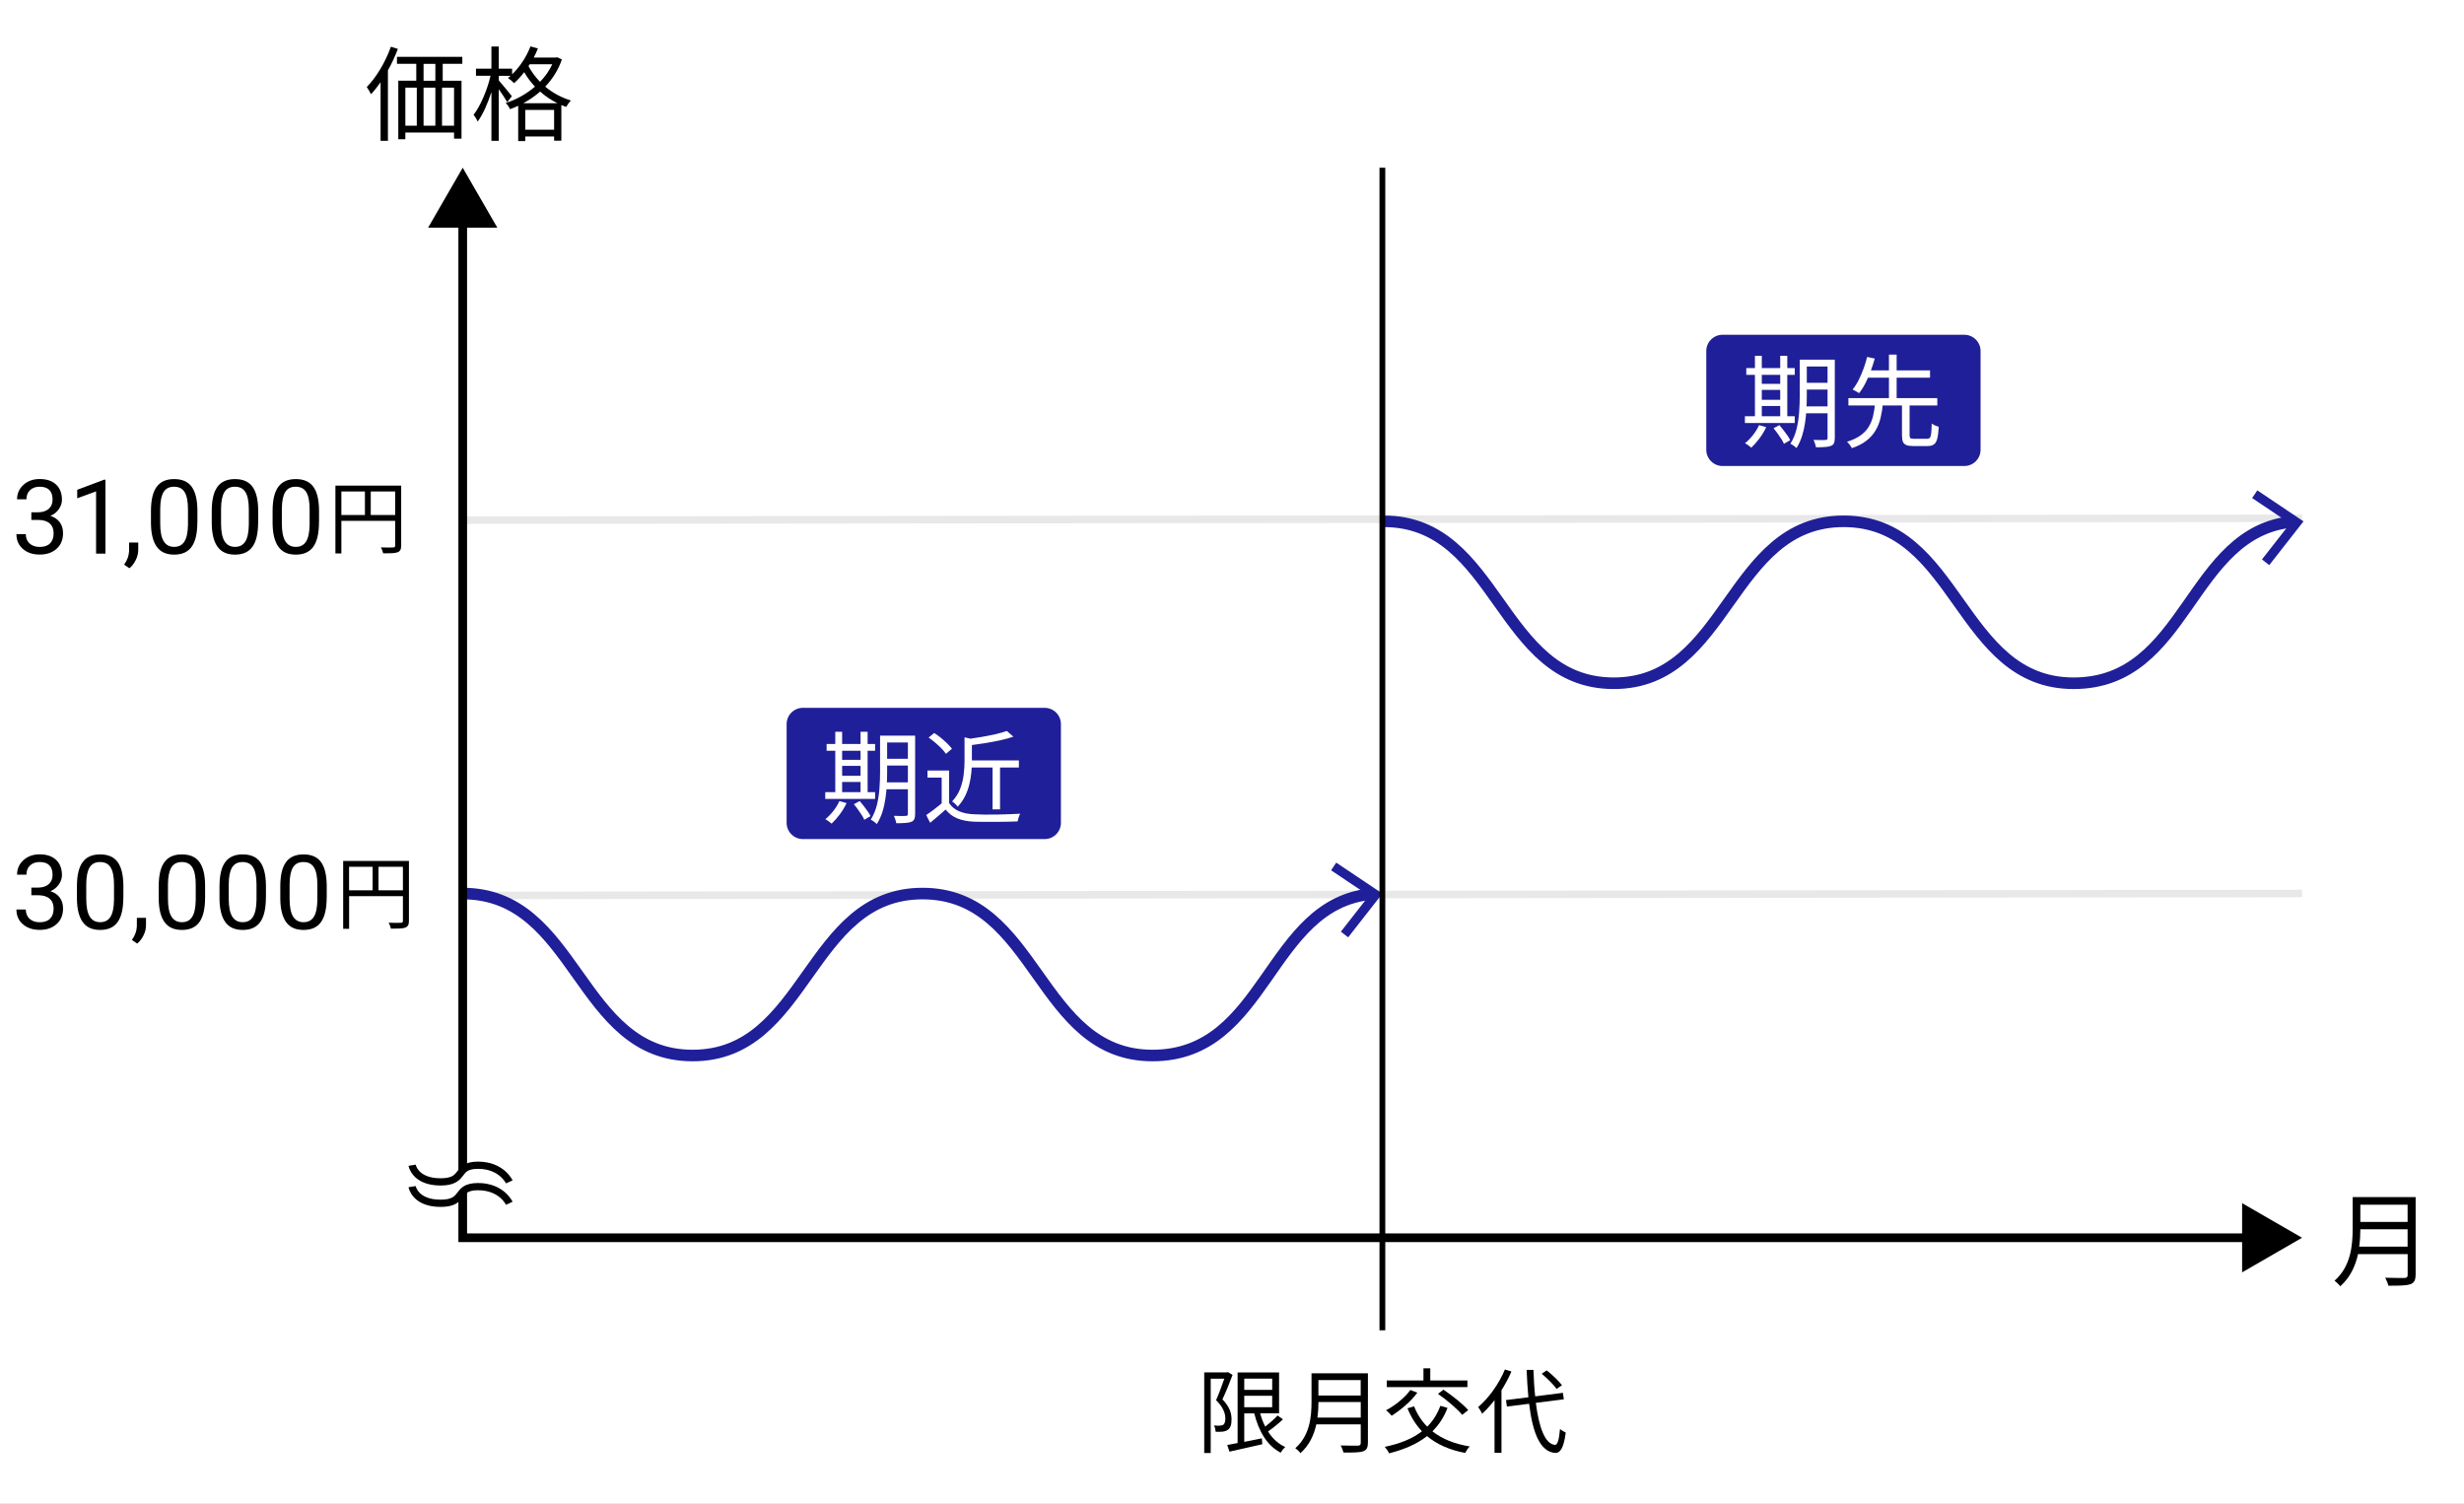 <svg width="426" height="260" viewBox="0 0 426 260" fill="none" xmlns="http://www.w3.org/2000/svg">
<rect x="0" y="0" width="426" height="260" fill="#808080" stroke="none"/>
<g clip-path="url(#clip0_2647_8843)">
<path d="M426 0H0V260H426V0Z" fill="white"/>
<path d="M80 89.93L398 89.6" stroke="#E8E8E8" stroke-width="1.3" stroke-miterlimit="10"/>
<path d="M80 154.81L398 154.48" stroke="#E8E8E8" stroke-width="1.3" stroke-miterlimit="10"/>
<path d="M80 154.49C99.87 154.49 99.87 182.49 119.75 182.49C139.63 182.49 139.62 154.49 159.5 154.49C179.38 154.49 179.38 182.49 199.25 182.49C219.12 182.49 219.11 156.14 237.27 154.56" stroke="#1F1F99" stroke-width="2" stroke-miterlimit="10"/>
<path d="M233.081 162.06L231.821 161.08L236.681 154.86L230.131 150.47L231.021 149.14L239.001 154.49L233.081 162.06Z" fill="#1F1F99"/>
<path d="M239.25 90.13C259.12 90.13 259.12 118.13 279 118.13C298.88 118.13 298.87 90.13 318.75 90.13C338.63 90.13 338.63 118.13 358.5 118.13C378.37 118.13 378.36 91.78 396.52 90.2" stroke="#1F1F99" stroke-width="2" stroke-miterlimit="10"/>
<path d="M392.329 97.71L391.069 96.72L395.929 90.51L389.369 86.11L390.269 84.78L398.249 90.14L392.329 97.71Z" fill="#1F1F99"/>
<path d="M389.39 214H80V37.61" stroke="black" stroke-width="1.5" stroke-miterlimit="10"/>
<path d="M387.639 208.02L397.999 214L387.639 219.98V208.02Z" fill="black"/>
<path d="M85.98 39.36L79.999 29L74.019 39.36H85.98Z" fill="black"/>
<path d="M239 230V29" stroke="black" stroke-miterlimit="10"/>
<path d="M81.27 205.48L78.731 207.76V203.51L81.27 201.51V205.48Z" fill="white"/>
<path d="M71.25 201.46C71.25 201.46 71.73 204.34 76.17 204.34C80.61 204.34 78.57 201.46 82.65 201.46C86.73 201.46 88.05 204.34 88.05 204.34" stroke="black" stroke-width="1.25" stroke-miterlimit="10"/>
<path d="M71.25 205.16C71.25 205.16 71.73 208.04 76.17 208.04C80.61 208.04 78.57 205.16 82.65 205.16C86.73 205.16 88.05 208.04 88.05 208.04" stroke="black" stroke-width="1.25" stroke-miterlimit="10"/>
<path d="M68.79 8.46C68.31 9.71 67.74 10.98 67.07 12.16V24.34H65.8V14.22C65.26 14.99 64.71 15.69 64.14 16.29C64.02 16 63.62 15.34 63.41 15.04C65.07 13.36 66.63 10.75 67.58 8.08L68.8 8.46H68.79ZM76.54 11.04V13.96H79.79V23.97H78.5V22.91H70.08V24.07H68.86V13.95H71.97V11.03H68.63V9.83H79.93V11.03H76.53L76.54 11.04ZM70.08 21.73H72.06V15.15H70.08V21.73ZM75.27 11.04H73.23V13.96H75.27V11.04ZM73.23 15.15V21.73H75.27V15.15H73.23ZM78.5 15.15H76.42V21.73H78.5V15.15Z" fill="black"/>
<path d="M97.141 10.29C96.511 12.13 95.491 13.69 94.261 14.98C95.481 16 96.961 16.84 98.711 17.38C98.441 17.63 98.071 18.15 97.891 18.49C97.601 18.38 97.321 18.28 97.051 18.17V24.32H95.801V23.6H90.811V24.39H89.591V18.29C89.131 18.52 88.661 18.7 88.181 18.88C88.041 18.54 87.701 18.06 87.431 17.81C89.221 17.24 90.991 16.27 92.491 14.98C91.741 14.18 91.111 13.32 90.631 12.48C90.081 13.2 89.491 13.84 88.881 14.38C88.651 14.13 88.131 13.68 87.831 13.49C87.971 13.37 88.131 13.24 88.281 13.11H86.241V13.91C86.761 14.48 88.151 16.2 88.491 16.63L87.701 17.67C87.411 17.15 86.791 16.2 86.231 15.43V24.35H84.961V15.91C84.321 17.91 83.461 19.84 82.581 21.02C82.441 20.66 82.121 20.14 81.881 19.84C83.061 18.34 84.241 15.55 84.811 13.1H82.291V11.87H84.961V8.04H86.231V11.87H88.541V12.85C89.861 11.58 91.011 9.85 91.711 8.02L93.001 8.38C92.791 8.92 92.541 9.44 92.271 9.95H96.101L96.331 9.9L97.151 10.29H97.141ZM96.391 17.85C95.251 17.3 94.241 16.6 93.391 15.83C92.481 16.62 91.491 17.3 90.471 17.85H96.391ZM95.801 22.43V19H90.811V22.43H95.801ZM91.371 11.43C91.851 12.34 92.511 13.27 93.371 14.15C94.231 13.26 94.961 12.24 95.481 11.11H91.581L91.371 11.43Z" fill="black"/>
<path d="M417.629 220.43C417.629 221.36 417.359 221.83 416.699 222.04C416.019 222.27 414.839 222.29 412.929 222.29C412.839 221.91 412.589 221.29 412.379 220.91C413.859 220.96 415.289 220.95 415.709 220.95C416.119 220.93 416.259 220.81 416.259 220.41V216.83H407.679C407.229 218.85 406.339 220.87 404.599 222.39C404.419 222.1 403.879 221.62 403.619 221.42C406.459 218.92 406.749 215.29 406.749 212.44V206.97H417.639V220.42L417.629 220.43ZM416.249 215.53V212.53H408.079C408.079 213.46 408.029 214.48 407.879 215.53H416.249ZM408.079 208.29V211.26H416.249V208.29H408.079Z" fill="black"/>
<path d="M213.099 237.71C212.599 239.05 211.949 240.69 211.339 241.94C212.639 243.25 212.919 244.39 212.919 245.38C212.939 246.26 212.739 246.9 212.259 247.22C212.019 247.38 211.719 247.48 211.359 247.52C211.019 247.57 210.559 247.55 210.179 247.54C210.159 247.24 210.069 246.77 209.879 246.45C210.299 246.5 210.629 246.5 210.919 246.48C211.139 246.46 211.319 246.42 211.479 246.34C211.749 246.16 211.849 245.73 211.849 245.25C211.849 244.37 211.499 243.31 210.249 242.08C210.759 240.93 211.289 239.46 211.669 238.37H209.319V251.21H208.199V237.28H212.119L212.309 237.23L213.089 237.71H213.099ZM221.809 245.39C221.039 246.13 220.059 246.91 219.229 247.49C219.979 248.69 220.979 249.62 222.209 250.18C221.939 250.4 221.589 250.85 221.429 251.16C219.079 249.96 217.619 247.48 216.849 244.36H215.119V249.29C216.099 249.1 217.139 248.89 218.159 248.68L218.239 249.7C216.239 250.16 214.109 250.63 212.559 250.98L212.179 249.83C212.689 249.73 213.299 249.62 213.969 249.49V237.29H221.139V244.35H217.869C218.089 245.17 218.379 245.95 218.749 246.65C219.499 246.06 220.349 245.32 220.879 244.73L221.809 245.39ZM215.119 238.35V240.3H219.949V238.35H215.119ZM215.119 243.3H219.949V241.32H215.119V243.3Z" fill="black"/>
<path d="M236.489 249.48C236.489 250.31 236.249 250.73 235.659 250.92C235.049 251.13 233.999 251.14 232.279 251.14C232.199 250.8 231.979 250.24 231.779 249.91C233.109 249.96 234.389 249.94 234.759 249.94C235.129 249.92 235.259 249.81 235.259 249.46V246.26H227.579C227.179 248.07 226.379 249.88 224.829 251.24C224.669 250.98 224.189 250.55 223.949 250.38C226.489 248.14 226.749 244.89 226.749 242.34V237.44H236.499V249.48H236.489ZM235.259 245.09V242.4H227.949C227.949 243.23 227.899 244.14 227.769 245.09H235.259ZM227.939 238.61V241.27H235.249V238.61H227.939Z" fill="black"/>
<path d="M250.26 243.41C249.64 245.04 248.76 246.37 247.65 247.46C249.3 248.77 251.46 249.65 254.1 250.08C253.83 250.34 253.48 250.88 253.31 251.2C250.6 250.69 248.41 249.71 246.72 248.29C244.96 249.68 242.75 250.61 240.16 251.27C240.05 250.98 239.66 250.42 239.41 250.15C242 249.61 244.18 248.76 245.84 247.46C244.8 246.36 243.97 245.04 243.34 243.49L244.48 243.14C245.01 244.5 245.78 245.67 246.75 246.66C247.73 245.68 248.49 244.5 249.02 243.06L250.25 243.41H250.26ZM245.04 240.78C243.94 242.3 242.14 243.8 240.61 244.77C240.39 244.51 239.94 244.03 239.63 243.83C241.2 243 242.86 241.67 243.84 240.32L245.04 240.78ZM253.7 239.82H239.76V238.67H246.1V236.57H247.28V238.67H253.7V239.82ZM249.55 240.26C251.05 241.27 252.93 242.74 253.84 243.8L252.8 244.62C251.95 243.58 250.13 242.04 248.61 240.99L249.55 240.27V240.26Z" fill="black"/>
<path d="M261.299 237.13C260.839 238.25 260.239 239.32 259.589 240.36V251.18H258.389V242.07C257.699 242.97 256.979 243.75 256.249 244.42C256.119 244.13 255.769 243.54 255.559 243.27C257.389 241.72 259.139 239.28 260.189 236.77L261.309 237.12L261.299 237.13ZM265.529 242.54C266.069 246.78 267.109 249.65 268.829 249.81C269.289 249.84 269.549 248.9 269.709 247.06C269.949 247.28 270.459 247.57 270.699 247.68C270.349 250.42 269.709 251.25 268.879 251.2C266.259 251.01 264.969 247.69 264.369 242.7L260.529 243.18L260.369 242.06L264.239 241.58C264.109 240.09 263.999 238.51 263.939 236.84H265.119C265.169 238.46 265.259 240.01 265.419 241.42L270.209 240.81L270.369 241.93L265.539 242.54H265.529ZM269.129 240.14C268.619 239.42 267.499 238.3 266.549 237.51L267.409 236.93C268.369 237.68 269.509 238.77 270.049 239.49L269.119 240.13L269.129 240.14Z" fill="black"/>
<path d="M5.42 88.57H6.63C7.39 88.56 7.99 88.36 8.43 87.97C8.87 87.58 9.09 87.05 9.09 86.39C9.09 84.9 8.35 84.15 6.86 84.15C6.16 84.15 5.6 84.35 5.19 84.75C4.77 85.15 4.57 85.68 4.57 86.33H2.95C2.95 85.32 3.32 84.49 4.06 83.82C4.8 83.15 5.73 82.82 6.87 82.82C8.07 82.82 9.01 83.14 9.69 83.77C10.37 84.4 10.71 85.29 10.71 86.42C10.71 86.97 10.53 87.51 10.17 88.03C9.81 88.55 9.32 88.94 8.71 89.19C9.41 89.41 9.95 89.78 10.33 90.29C10.71 90.8 10.9 91.43 10.9 92.17C10.9 93.31 10.53 94.22 9.78 94.88C9.03 95.55 8.07 95.88 6.87 95.88C5.67 95.88 4.71 95.56 3.96 94.91C3.21 94.26 2.84 93.41 2.84 92.35H4.46C4.46 93.02 4.68 93.55 5.11 93.96C5.55 94.36 6.13 94.56 6.86 94.56C7.64 94.56 8.24 94.36 8.65 93.95C9.06 93.54 9.27 92.96 9.27 92.2C9.27 91.44 9.04 90.89 8.59 90.5C8.14 90.1 7.48 89.9 6.63 89.89H5.42V88.57Z" fill="black"/>
<path d="M18.23 95.72H16.61V84.95L13.35 86.15V84.68L17.98 82.94H18.23V95.71V95.72Z" fill="black"/>
<path d="M22.379 98.25L21.459 97.62C22.009 96.86 22.289 96.07 22.319 95.26V93.8H23.899V95.07C23.899 95.66 23.759 96.25 23.469 96.83C23.179 97.41 22.819 97.89 22.379 98.24V98.25Z" fill="black"/>
<path d="M34.12 90.29C34.12 92.18 33.8 93.59 33.15 94.51C32.5 95.43 31.49 95.89 30.12 95.89C28.75 95.89 27.76 95.44 27.11 94.54C26.46 93.64 26.12 92.3 26.1 90.51V88.35C26.1 86.48 26.42 85.09 27.07 84.19C27.72 83.28 28.73 82.83 30.11 82.83C31.49 82.83 32.49 83.27 33.13 84.14C33.78 85.02 34.11 86.37 34.13 88.2V90.3L34.12 90.29ZM32.5 88.08C32.5 86.71 32.31 85.72 31.92 85.09C31.54 84.46 30.93 84.15 30.09 84.15C29.25 84.15 28.66 84.46 28.28 85.08C27.9 85.7 27.71 86.66 27.7 87.95V90.53C27.7 91.9 27.9 92.92 28.3 93.57C28.7 94.22 29.3 94.55 30.11 94.55C30.92 94.55 31.5 94.24 31.89 93.62C32.28 93 32.48 92.03 32.5 90.7V88.05V88.08Z" fill="black"/>
<path d="M44.629 90.29C44.629 92.18 44.309 93.59 43.659 94.51C43.009 95.43 41.999 95.89 40.629 95.89C39.259 95.89 38.269 95.44 37.619 94.54C36.969 93.64 36.629 92.3 36.609 90.51V88.35C36.609 86.48 36.929 85.09 37.579 84.19C38.229 83.28 39.239 82.83 40.619 82.83C41.999 82.83 42.999 83.27 43.639 84.14C44.289 85.02 44.619 86.37 44.639 88.2V90.3L44.629 90.29ZM43.019 88.08C43.019 86.71 42.829 85.72 42.439 85.09C42.059 84.46 41.449 84.15 40.609 84.15C39.769 84.15 39.179 84.46 38.799 85.08C38.419 85.7 38.229 86.66 38.219 87.95V90.53C38.219 91.9 38.419 92.92 38.819 93.57C39.219 94.22 39.819 94.55 40.629 94.55C41.439 94.55 42.019 94.24 42.409 93.62C42.799 93 42.999 92.03 43.019 90.7V88.05V88.08Z" fill="black"/>
<path d="M55.149 90.29C55.149 92.18 54.829 93.59 54.179 94.51C53.529 95.43 52.519 95.89 51.149 95.89C49.779 95.89 48.789 95.44 48.139 94.54C47.489 93.64 47.149 92.3 47.129 90.51V88.35C47.129 86.48 47.449 85.09 48.099 84.19C48.749 83.28 49.759 82.83 51.139 82.83C52.519 82.83 53.519 83.27 54.159 84.14C54.809 85.02 55.139 86.37 55.159 88.2V90.3L55.149 90.29ZM53.529 88.08C53.529 86.71 53.339 85.72 52.949 85.09C52.569 84.46 51.959 84.15 51.119 84.15C50.279 84.15 49.689 84.46 49.309 85.08C48.929 85.7 48.739 86.66 48.729 87.95V90.53C48.729 91.9 48.929 92.92 49.329 93.57C49.729 94.22 50.329 94.55 51.139 94.55C51.949 94.55 52.529 94.24 52.919 93.62C53.309 93 53.509 92.03 53.529 90.7V88.05V88.08Z" fill="black"/>
<path d="M69.36 94.31C69.36 94.98 69.19 95.31 68.72 95.49C68.26 95.66 67.48 95.67 66.25 95.67C66.19 95.39 66.01 94.92 65.86 94.64C66.8 94.68 67.71 94.67 67.97 94.65C68.22 94.65 68.32 94.57 68.32 94.3V90.05H59.02V95.69H57.99V83.96H69.36V94.3V94.31ZM59.02 89.04H63.09V84.97H59.02V89.04ZM68.32 89.04V84.97H64.1V89.04H68.32Z" fill="black"/>
<path d="M5.42 153.46H6.63C7.39 153.45 7.99 153.25 8.43 152.86C8.87 152.47 9.09 151.94 9.09 151.28C9.09 149.79 8.35 149.04 6.86 149.04C6.16 149.04 5.6 149.24 5.19 149.64C4.77 150.04 4.57 150.57 4.57 151.22H2.95C2.95 150.21 3.32 149.38 4.06 148.71C4.8 148.04 5.73 147.71 6.87 147.71C8.07 147.71 9.01 148.03 9.69 148.66C10.37 149.29 10.71 150.18 10.71 151.31C10.71 151.86 10.53 152.4 10.17 152.92C9.81 153.44 9.32 153.83 8.71 154.08C9.41 154.3 9.95 154.67 10.33 155.18C10.71 155.69 10.9 156.32 10.9 157.06C10.9 158.2 10.53 159.11 9.78 159.77C9.03 160.44 8.07 160.77 6.87 160.77C5.67 160.77 4.71 160.45 3.96 159.8C3.21 159.15 2.84 158.3 2.84 157.24H4.46C4.46 157.91 4.68 158.44 5.11 158.85C5.55 159.25 6.13 159.45 6.86 159.45C7.64 159.45 8.24 159.25 8.65 158.84C9.06 158.43 9.27 157.85 9.27 157.09C9.27 156.33 9.04 155.78 8.59 155.39C8.14 154.99 7.48 154.79 6.63 154.78H5.42V153.46Z" fill="black"/>
<path d="M21.321 155.18C21.321 157.07 21.001 158.48 20.351 159.4C19.701 160.32 18.691 160.78 17.321 160.78C15.951 160.78 14.961 160.33 14.311 159.43C13.661 158.53 13.321 157.19 13.301 155.4V153.24C13.301 151.37 13.621 149.98 14.271 149.08C14.921 148.17 15.931 147.72 17.311 147.72C18.691 147.72 19.691 148.16 20.331 149.03C20.981 149.91 21.311 151.26 21.331 153.09V155.19L21.321 155.18ZM19.711 152.97C19.711 151.6 19.521 150.61 19.131 149.98C18.751 149.35 18.141 149.04 17.301 149.04C16.461 149.04 15.871 149.35 15.491 149.97C15.111 150.59 14.921 151.55 14.911 152.84V155.42C14.911 156.79 15.111 157.81 15.511 158.46C15.911 159.11 16.511 159.44 17.321 159.44C18.131 159.44 18.711 159.13 19.101 158.51C19.491 157.89 19.691 156.92 19.711 155.59V152.94V152.97Z" fill="black"/>
<path d="M23.721 163.14L22.801 162.51C23.351 161.75 23.631 160.96 23.661 160.15V158.69H25.241V159.96C25.241 160.55 25.101 161.14 24.811 161.72C24.521 162.31 24.161 162.78 23.721 163.13V163.14Z" fill="black"/>
<path d="M35.459 155.18C35.459 157.07 35.139 158.48 34.489 159.4C33.84 160.32 32.83 160.78 31.459 160.78C30.09 160.78 29.099 160.33 28.45 159.43C27.799 158.53 27.459 157.19 27.439 155.4V153.24C27.439 151.37 27.759 149.98 28.41 149.08C29.059 148.17 30.07 147.72 31.45 147.72C32.83 147.72 33.83 148.16 34.469 149.03C35.12 149.91 35.45 151.26 35.459 153.09V155.19V155.18ZM33.84 152.97C33.84 151.6 33.65 150.61 33.26 149.98C32.88 149.35 32.27 149.04 31.439 149.04C30.61 149.04 30.009 149.35 29.63 149.97C29.25 150.59 29.059 151.55 29.04 152.84V155.42C29.04 156.79 29.239 157.81 29.64 158.46C30.04 159.11 30.64 159.44 31.45 159.44C32.26 159.44 32.84 159.13 33.23 158.51C33.62 157.89 33.819 156.92 33.84 155.59V152.94V152.97Z" fill="black"/>
<path d="M45.969 155.18C45.969 157.07 45.649 158.48 44.999 159.4C44.349 160.32 43.339 160.78 41.969 160.78C40.599 160.78 39.609 160.33 38.959 159.43C38.309 158.53 37.969 157.19 37.949 155.4V153.24C37.949 151.37 38.269 149.98 38.919 149.08C39.569 148.17 40.579 147.72 41.959 147.72C43.339 147.72 44.339 148.16 44.979 149.03C45.629 149.91 45.959 151.26 45.979 153.09V155.19L45.969 155.18ZM44.349 152.97C44.349 151.6 44.159 150.61 43.769 149.98C43.389 149.35 42.779 149.04 41.939 149.04C41.099 149.04 40.509 149.35 40.129 149.97C39.749 150.59 39.559 151.55 39.549 152.84V155.42C39.549 156.79 39.749 157.81 40.149 158.46C40.549 159.11 41.149 159.44 41.959 159.44C42.769 159.44 43.349 159.13 43.739 158.51C44.129 157.89 44.329 156.92 44.349 155.59V152.94V152.97Z" fill="black"/>
<path d="M56.479 155.18C56.479 157.07 56.159 158.48 55.509 159.4C54.859 160.32 53.849 160.78 52.479 160.78C51.109 160.78 50.119 160.33 49.469 159.43C48.819 158.53 48.479 157.19 48.459 155.4V153.24C48.459 151.37 48.779 149.98 49.429 149.08C50.079 148.17 51.089 147.72 52.469 147.72C53.849 147.72 54.849 148.16 55.489 149.03C56.139 149.91 56.469 151.26 56.489 153.09V155.19L56.479 155.18ZM54.869 152.97C54.869 151.6 54.679 150.61 54.289 149.98C53.909 149.35 53.299 149.04 52.459 149.04C51.619 149.04 51.029 149.35 50.649 149.97C50.269 150.59 50.079 151.55 50.069 152.84V155.42C50.069 156.79 50.269 157.81 50.669 158.46C51.069 159.11 51.669 159.44 52.479 159.44C53.289 159.44 53.869 159.13 54.259 158.51C54.649 157.89 54.849 156.92 54.869 155.59V152.94V152.97Z" fill="black"/>
<path d="M70.7 159.2C70.7 159.87 70.53 160.2 70.06 160.38C69.6 160.55 68.82 160.56 67.59 160.56C67.53 160.28 67.35 159.81 67.2 159.53C68.14 159.57 69.05 159.56 69.31 159.54C69.56 159.54 69.66 159.46 69.66 159.19V154.94H60.36V160.58H59.33V148.85H70.7V159.19V159.2ZM60.35 153.93H64.42V149.86H60.35V153.93ZM69.66 153.93V149.86H65.44V153.93H69.66Z" fill="black"/>
<path d="M180.61 122.38H138.81C137.258 122.38 136 123.638 136 125.19V142.26C136 143.812 137.258 145.07 138.81 145.07H180.61C182.162 145.07 183.42 143.812 183.42 142.26V125.19C183.42 123.638 182.162 122.38 180.61 122.38Z" fill="#1F1F99"/>
<path d="M152.694 127.182H157.544V128.369H152.694V127.182ZM152.694 131.187H157.544V132.357H152.694V131.187ZM152.677 135.261H157.578V136.457H152.677V135.261ZM156.964 127.182H158.219V140.718C158.219 141.094 158.173 141.39 158.082 141.606C157.991 141.823 157.818 141.982 157.561 142.085C157.317 142.187 156.981 142.253 156.554 142.281C156.127 142.315 155.594 142.332 154.957 142.332C154.934 142.156 154.88 141.942 154.794 141.692C154.715 141.441 154.626 141.228 154.53 141.051C154.997 141.074 155.429 141.085 155.828 141.085C156.226 141.085 156.488 141.08 156.613 141.068C156.744 141.057 156.836 141.028 156.887 140.983C156.938 140.937 156.964 140.843 156.964 140.701V127.182ZM152.156 127.182H153.377V133.536C153.377 134.202 153.357 134.925 153.317 135.705C153.277 136.485 153.197 137.277 153.078 138.079C152.964 138.882 152.788 139.659 152.548 140.411C152.309 141.162 151.99 141.848 151.592 142.469C151.524 142.401 151.424 142.312 151.293 142.204C151.168 142.102 151.037 142.005 150.9 141.914C150.769 141.828 150.65 141.763 150.541 141.717C151.031 140.937 151.39 140.075 151.618 139.13C151.845 138.185 151.99 137.225 152.053 136.252C152.121 135.278 152.156 134.373 152.156 133.536V127.182ZM142.915 128.634H151.293V129.804H142.915V128.634ZM144.965 131.367H149.406V132.409H144.965V131.367ZM144.982 134.125H149.423V135.193H144.982V134.125ZM142.676 136.961H151.293V138.131H142.676V136.961ZM144.41 126.516H145.597V137.43H144.41V126.516ZM148.782 126.516H150.003V137.43H148.782V126.516ZM145.127 138.498L146.365 138.848C146.052 139.514 145.659 140.166 145.187 140.804C144.714 141.436 144.245 141.968 143.778 142.401C143.698 142.332 143.593 142.247 143.462 142.144C143.331 142.048 143.197 141.951 143.06 141.854C142.929 141.763 142.807 141.689 142.693 141.632C143.183 141.233 143.644 140.761 144.077 140.214C144.509 139.662 144.86 139.09 145.127 138.498ZM147.621 139.044L148.637 138.498C148.87 138.765 149.107 139.056 149.346 139.369C149.585 139.676 149.81 139.981 150.021 140.283C150.231 140.584 150.393 140.858 150.507 141.102L149.423 141.734C149.332 141.49 149.184 141.214 148.979 140.906C148.774 140.593 148.555 140.271 148.321 139.941C148.088 139.611 147.854 139.312 147.621 139.044ZM167.459 131.469H176.153V132.691H167.459V131.469ZM171.601 132.007H172.899V139.932H171.601V132.007ZM166.759 127.481L168.399 127.848C168.376 127.979 168.254 128.062 168.031 128.096V131.572C168.031 132.153 168.003 132.782 167.946 133.459C167.889 134.137 167.775 134.831 167.604 135.543C167.439 136.255 167.192 136.946 166.862 137.618C166.537 138.284 166.107 138.905 165.572 139.48C165.515 139.377 165.43 139.269 165.316 139.155C165.208 139.041 165.091 138.93 164.966 138.822C164.84 138.714 164.721 138.629 164.607 138.566C165.25 137.877 165.723 137.129 166.025 136.32C166.326 135.512 166.523 134.697 166.614 133.878C166.711 133.052 166.759 132.278 166.759 131.555V127.481ZM174.069 126.379L175.205 127.362C174.528 127.595 173.765 127.806 172.916 127.994C172.074 128.176 171.2 128.341 170.295 128.489C169.395 128.631 168.513 128.756 167.647 128.865C167.624 128.711 167.573 128.529 167.493 128.318C167.414 128.107 167.331 127.934 167.246 127.797C168.06 127.683 168.894 127.552 169.748 127.404C170.602 127.256 171.408 127.097 172.165 126.926C172.922 126.75 173.557 126.567 174.069 126.379ZM164.086 133.22V139.412H162.805V134.441H160.354V133.22H164.086ZM164.086 138.831C164.507 139.474 165.088 139.952 165.828 140.266C166.574 140.579 167.456 140.752 168.476 140.786C168.954 140.809 169.532 140.826 170.209 140.838C170.892 140.843 171.61 140.841 172.361 140.829C173.113 140.812 173.839 140.792 174.539 140.769C175.239 140.747 175.851 140.718 176.375 140.684C176.318 140.775 176.261 140.903 176.204 141.068C176.147 141.233 176.093 141.399 176.042 141.564C175.997 141.734 175.962 141.885 175.94 142.016C175.461 142.039 174.895 142.056 174.24 142.068C173.591 142.079 172.916 142.087 172.216 142.093C171.516 142.099 170.835 142.099 170.175 142.093C169.52 142.087 168.954 142.079 168.476 142.068C167.331 142.022 166.352 141.834 165.538 141.504C164.729 141.179 164.046 140.667 163.488 139.967C163.067 140.342 162.634 140.718 162.19 141.094C161.752 141.475 161.293 141.863 160.815 142.255L160.132 140.915C160.553 140.636 161.003 140.314 161.481 139.95C161.965 139.58 162.435 139.207 162.89 138.831H164.086ZM160.55 127.515L161.515 126.73C161.903 126.974 162.293 127.256 162.685 127.575C163.078 127.894 163.44 128.218 163.77 128.549C164.106 128.873 164.379 129.175 164.59 129.454L163.539 130.333C163.363 130.055 163.11 129.747 162.779 129.411C162.449 129.07 162.088 128.734 161.695 128.403C161.308 128.068 160.926 127.771 160.55 127.515Z" fill="white"/>
<path d="M339.61 57.88H297.81C296.258 57.88 295 59.138 295 60.69V77.76C295 79.312 296.258 80.57 297.81 80.57H339.61C341.162 80.57 342.42 79.312 342.42 77.76V60.69C342.42 59.138 341.162 57.88 339.61 57.88Z" fill="#1F1F99"/>
<path d="M311.694 62.182H316.544V63.369H311.694V62.182ZM311.694 66.188H316.544V67.358H311.694V66.188ZM311.677 70.261H316.578V71.457H311.677V70.261ZM315.964 62.182H317.219V75.718C317.219 76.094 317.173 76.39 317.082 76.606C316.991 76.823 316.818 76.982 316.561 77.085C316.317 77.187 315.981 77.252 315.554 77.281C315.127 77.315 314.594 77.332 313.957 77.332C313.934 77.156 313.88 76.942 313.794 76.692C313.715 76.441 313.626 76.228 313.53 76.051C313.997 76.074 314.429 76.085 314.828 76.085C315.226 76.085 315.488 76.08 315.613 76.068C315.744 76.057 315.836 76.028 315.887 75.983C315.938 75.937 315.964 75.843 315.964 75.701V62.182ZM311.156 62.182H312.377V68.536C312.377 69.202 312.357 69.925 312.317 70.705C312.277 71.485 312.197 72.276 312.078 73.079C311.964 73.882 311.788 74.659 311.548 75.411C311.309 76.162 310.99 76.848 310.592 77.469C310.524 77.401 310.424 77.312 310.293 77.204C310.168 77.102 310.037 77.005 309.9 76.914C309.769 76.828 309.65 76.763 309.541 76.717C310.031 75.937 310.39 75.075 310.618 74.13C310.845 73.185 310.99 72.225 311.053 71.252C311.121 70.278 311.156 69.373 311.156 68.536V62.182ZM301.915 63.634H310.293V64.804H301.915V63.634ZM303.965 66.367H308.406V67.409H303.965V66.367ZM303.982 69.125H308.423V70.193H303.982V69.125ZM301.676 71.961H310.293V73.13H301.676V71.961ZM303.41 61.516H304.597V72.43H303.41V61.516ZM307.782 61.516H309.003V72.43H307.782V61.516ZM304.127 73.498L305.365 73.848C305.052 74.514 304.659 75.166 304.187 75.804C303.714 76.436 303.245 76.968 302.778 77.401C302.698 77.332 302.593 77.247 302.462 77.144C302.331 77.048 302.197 76.951 302.06 76.854C301.929 76.763 301.807 76.689 301.693 76.632C302.183 76.233 302.644 75.761 303.077 75.214C303.509 74.662 303.86 74.09 304.127 73.498ZM306.621 74.044L307.637 73.498C307.87 73.765 308.107 74.056 308.346 74.369C308.585 74.676 308.81 74.981 309.021 75.283C309.231 75.584 309.393 75.858 309.507 76.103L308.423 76.734C308.332 76.49 308.184 76.213 307.979 75.906C307.774 75.593 307.555 75.271 307.321 74.941C307.088 74.611 306.854 74.312 306.621 74.044ZM328.833 69.757H330.149V75.249C330.149 75.505 330.197 75.673 330.294 75.752C330.396 75.826 330.61 75.863 330.934 75.863C331.014 75.863 331.153 75.863 331.353 75.863C331.552 75.863 331.771 75.863 332.01 75.863C332.249 75.863 332.477 75.863 332.694 75.863C332.91 75.863 333.064 75.863 333.155 75.863C333.377 75.863 333.542 75.804 333.65 75.684C333.764 75.559 333.841 75.311 333.881 74.941C333.92 74.565 333.952 73.996 333.975 73.233C334.066 73.301 334.185 73.375 334.333 73.455C334.481 73.529 334.629 73.595 334.777 73.651C334.931 73.703 335.068 73.745 335.187 73.78C335.142 74.668 335.056 75.354 334.931 75.838C334.811 76.322 334.618 76.655 334.35 76.837C334.088 77.025 333.727 77.119 333.266 77.119C333.186 77.119 333.027 77.119 332.787 77.119C332.554 77.119 332.298 77.119 332.019 77.119C331.74 77.119 331.487 77.119 331.259 77.119C331.031 77.119 330.877 77.119 330.798 77.119C330.274 77.119 329.87 77.062 329.585 76.948C329.306 76.84 329.11 76.649 328.996 76.376C328.888 76.103 328.833 75.727 328.833 75.249V69.757ZM319.568 68.826H334.94V70.107H319.568V68.826ZM322.454 64.035H333.684V65.299H322.454V64.035ZM324.171 69.808H325.528C325.449 70.697 325.312 71.531 325.119 72.311C324.925 73.091 324.635 73.805 324.247 74.454C323.866 75.098 323.345 75.675 322.685 76.188C322.03 76.706 321.19 77.139 320.165 77.486C320.12 77.372 320.046 77.247 319.943 77.11C319.846 76.974 319.744 76.837 319.636 76.7C319.533 76.569 319.428 76.464 319.32 76.384C320.276 76.083 321.056 75.715 321.66 75.283C322.269 74.85 322.742 74.352 323.077 73.788C323.419 73.225 323.67 72.61 323.829 71.944C323.988 71.277 324.102 70.566 324.171 69.808ZM322.804 61.712L324.128 61.994C323.94 62.66 323.715 63.355 323.453 64.078C323.197 64.796 322.895 65.496 322.548 66.179C322.206 66.862 321.831 67.46 321.421 67.972C321.33 67.904 321.213 67.833 321.071 67.759C320.928 67.679 320.789 67.602 320.652 67.528C320.521 67.449 320.399 67.392 320.285 67.358C320.695 66.856 321.059 66.284 321.378 65.641C321.697 64.992 321.979 64.326 322.223 63.643C322.468 62.959 322.662 62.316 322.804 61.712ZM326.579 61.311H327.911V69.245H326.579V61.311Z" fill="white"/>
</g>
<defs>
<clipPath id="clip0_2647_8843">
<rect width="426" height="260" fill="white"/>
</clipPath>
</defs>
</svg>
